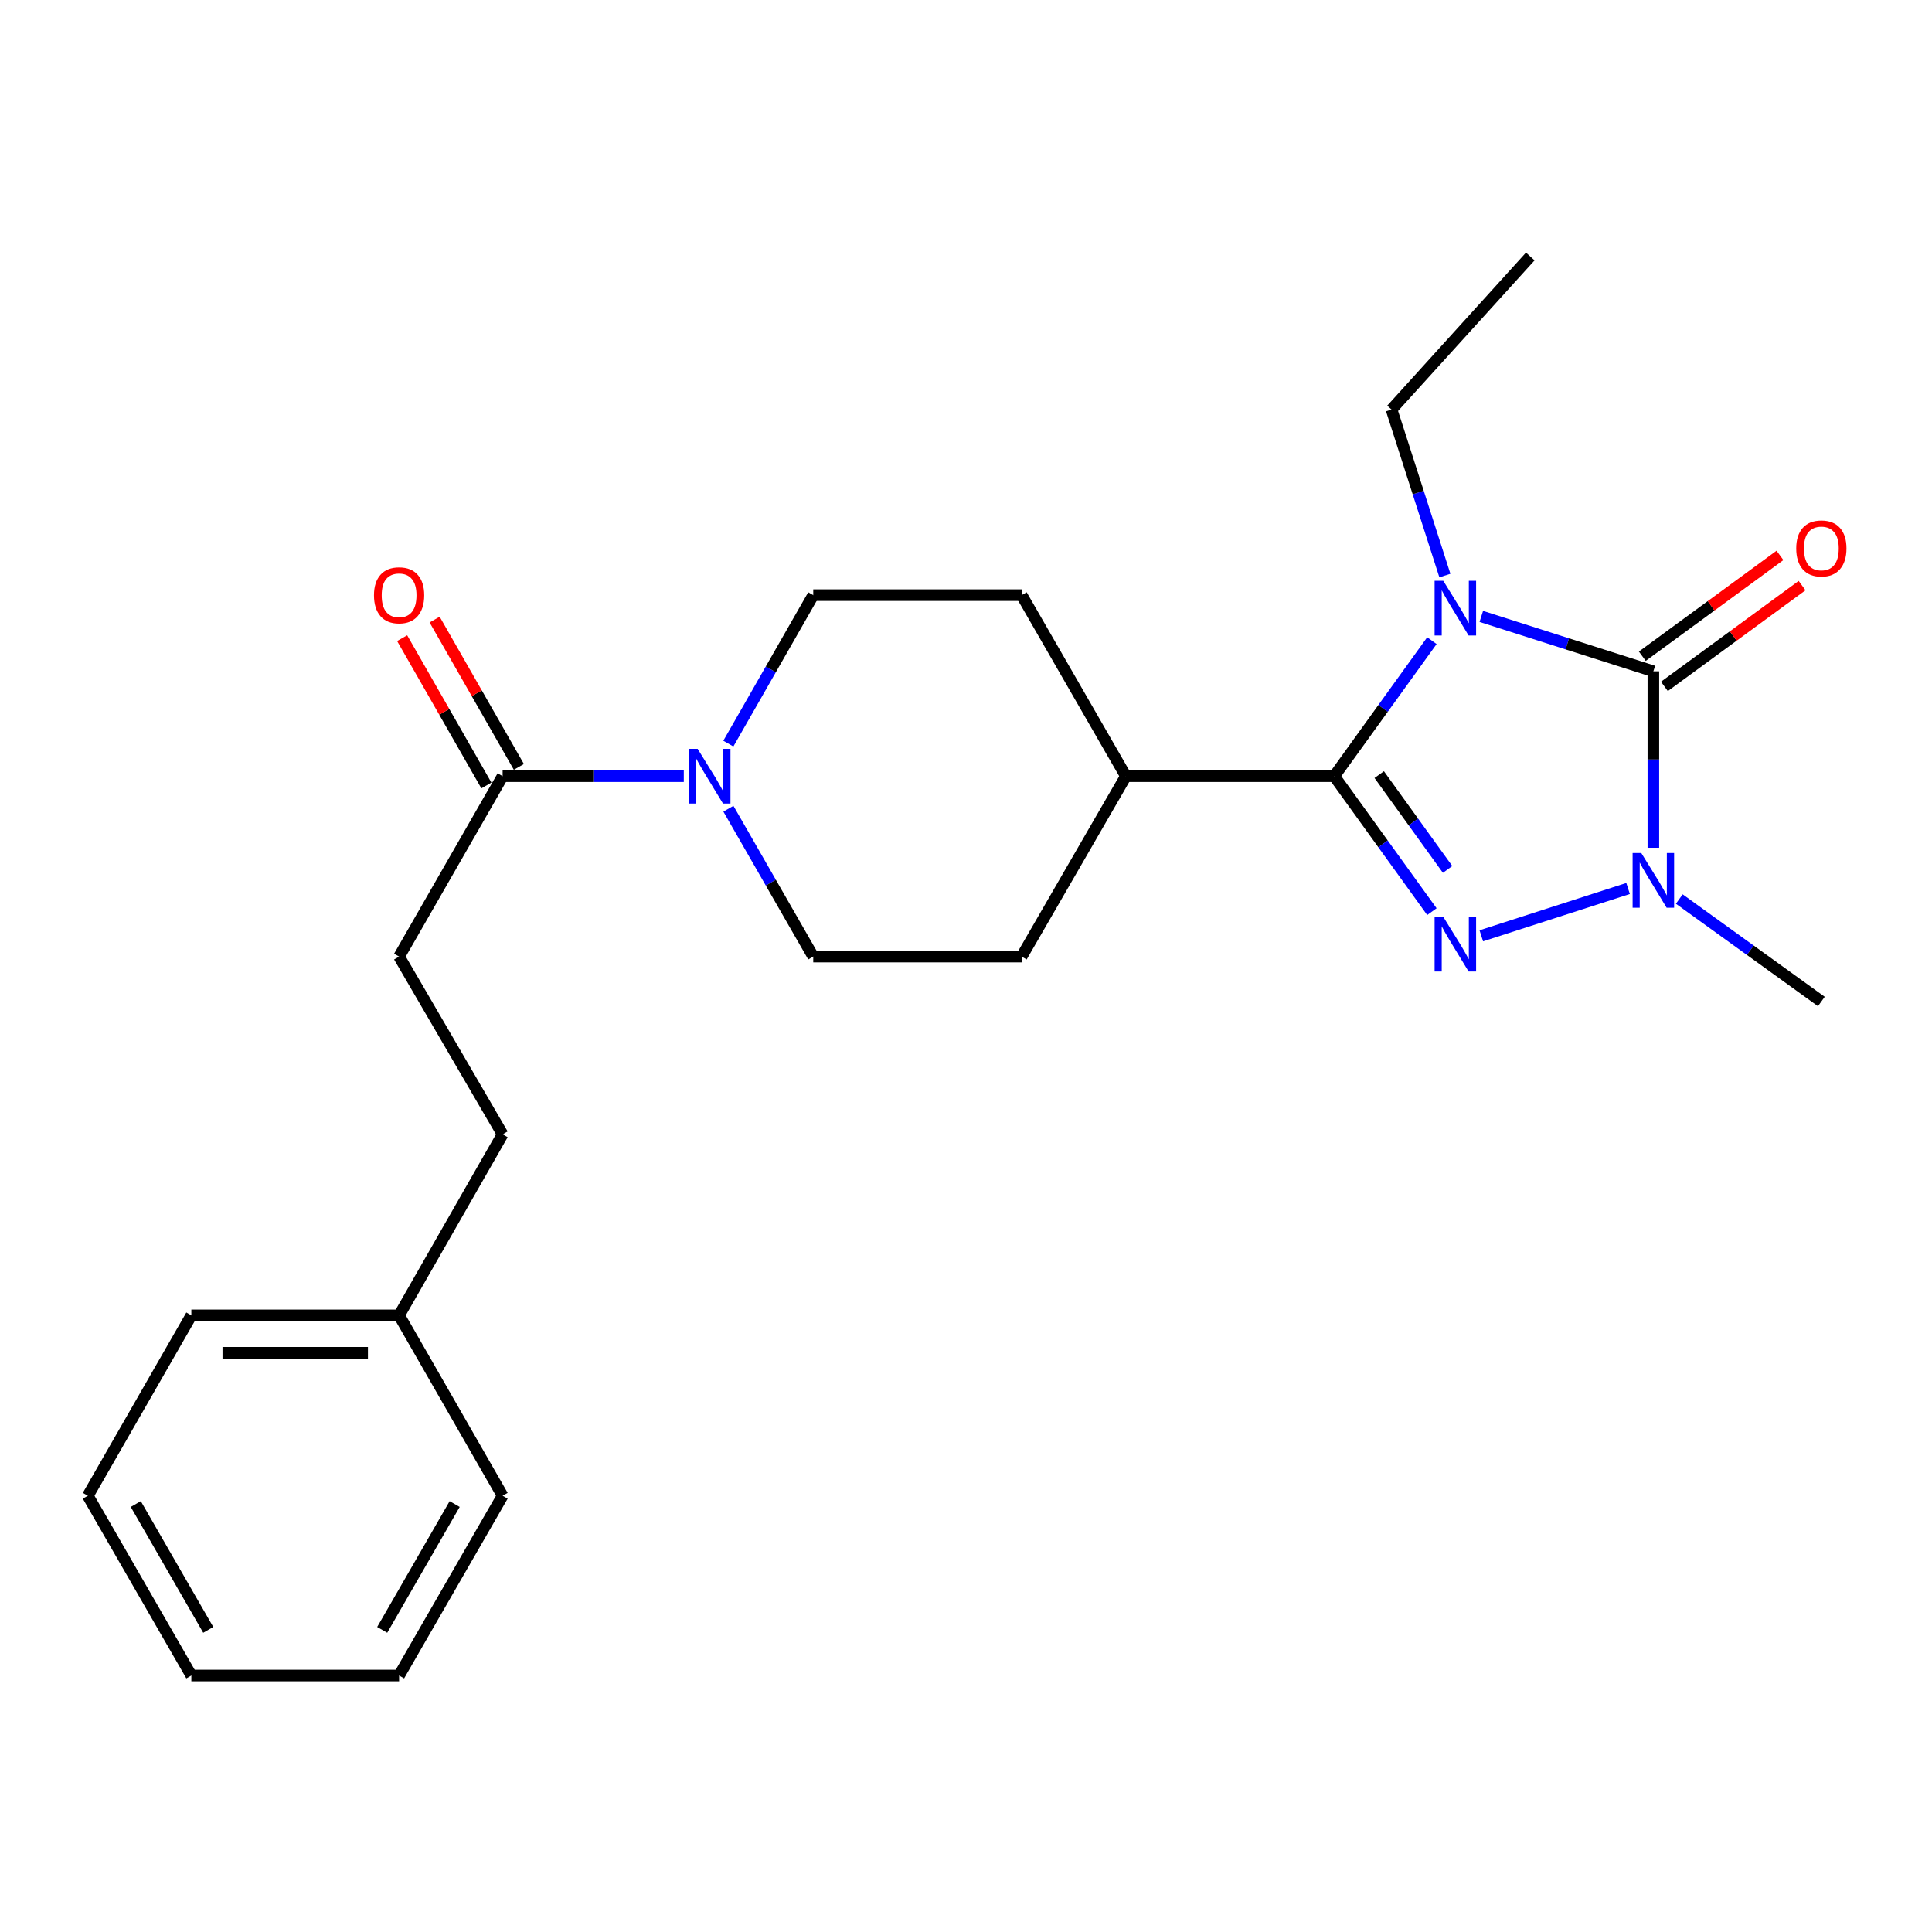 <?xml version='1.0' encoding='iso-8859-1'?>
<svg version='1.1' baseProfile='full'
              xmlns='http://www.w3.org/2000/svg'
                      xmlns:rdkit='http://www.rdkit.org/xml'
                      xmlns:xlink='http://www.w3.org/1999/xlink'
                  xml:space='preserve'
width='1000px' height='1000px' viewBox='0 0 1000 1000'>
<!-- END OF HEADER -->
<rect style='opacity:1.0;fill:#FFFFFF;stroke:none' width='1000' height='1000' x='0' y='0'> </rect>
<path class='bond-0' d='M 766.719,319.052 L 811.248,333.259' style='fill:none;fill-rule:evenodd;stroke:#0000FF;stroke-width:6px;stroke-linecap:butt;stroke-linejoin:miter;stroke-opacity:1' />
<path class='bond-0' d='M 811.248,333.259 L 855.778,347.467' style='fill:none;fill-rule:evenodd;stroke:#000000;stroke-width:6px;stroke-linecap:butt;stroke-linejoin:miter;stroke-opacity:1' />
<path class='bond-1' d='M 741.15,331.608 L 715.87,366.679' style='fill:none;fill-rule:evenodd;stroke:#0000FF;stroke-width:6px;stroke-linecap:butt;stroke-linejoin:miter;stroke-opacity:1' />
<path class='bond-1' d='M 715.87,366.679 L 690.591,401.751' style='fill:none;fill-rule:evenodd;stroke:#000000;stroke-width:6px;stroke-linecap:butt;stroke-linejoin:miter;stroke-opacity:1' />
<path class='bond-12' d='M 747.871,297.908 L 734.063,254.942' style='fill:none;fill-rule:evenodd;stroke:#0000FF;stroke-width:6px;stroke-linecap:butt;stroke-linejoin:miter;stroke-opacity:1' />
<path class='bond-12' d='M 734.063,254.942 L 720.256,211.977' style='fill:none;fill-rule:evenodd;stroke:#000000;stroke-width:6px;stroke-linecap:butt;stroke-linejoin:miter;stroke-opacity:1' />
<path class='bond-3' d='M 855.778,347.467 L 855.778,393.135' style='fill:none;fill-rule:evenodd;stroke:#000000;stroke-width:6px;stroke-linecap:butt;stroke-linejoin:miter;stroke-opacity:1' />
<path class='bond-3' d='M 855.778,393.135 L 855.778,438.804' style='fill:none;fill-rule:evenodd;stroke:#0000FF;stroke-width:6px;stroke-linecap:butt;stroke-linejoin:miter;stroke-opacity:1' />
<path class='bond-7' d='M 861.5,355.279 L 897.128,329.187' style='fill:none;fill-rule:evenodd;stroke:#000000;stroke-width:6px;stroke-linecap:butt;stroke-linejoin:miter;stroke-opacity:1' />
<path class='bond-7' d='M 897.128,329.187 L 932.757,303.095' style='fill:none;fill-rule:evenodd;stroke:#FF0000;stroke-width:6px;stroke-linecap:butt;stroke-linejoin:miter;stroke-opacity:1' />
<path class='bond-7' d='M 850.056,339.654 L 885.685,313.562' style='fill:none;fill-rule:evenodd;stroke:#000000;stroke-width:6px;stroke-linecap:butt;stroke-linejoin:miter;stroke-opacity:1' />
<path class='bond-7' d='M 885.685,313.562 L 921.313,287.47' style='fill:none;fill-rule:evenodd;stroke:#FF0000;stroke-width:6px;stroke-linecap:butt;stroke-linejoin:miter;stroke-opacity:1' />
<path class='bond-2' d='M 690.591,401.751 L 715.868,436.806' style='fill:none;fill-rule:evenodd;stroke:#000000;stroke-width:6px;stroke-linecap:butt;stroke-linejoin:miter;stroke-opacity:1' />
<path class='bond-2' d='M 715.868,436.806 L 741.146,471.862' style='fill:none;fill-rule:evenodd;stroke:#0000FF;stroke-width:6px;stroke-linecap:butt;stroke-linejoin:miter;stroke-opacity:1' />
<path class='bond-2' d='M 713.884,400.939 L 731.578,425.478' style='fill:none;fill-rule:evenodd;stroke:#000000;stroke-width:6px;stroke-linecap:butt;stroke-linejoin:miter;stroke-opacity:1' />
<path class='bond-2' d='M 731.578,425.478 L 749.273,450.017' style='fill:none;fill-rule:evenodd;stroke:#0000FF;stroke-width:6px;stroke-linecap:butt;stroke-linejoin:miter;stroke-opacity:1' />
<path class='bond-6' d='M 690.591,401.751 L 582.754,401.751' style='fill:none;fill-rule:evenodd;stroke:#000000;stroke-width:6px;stroke-linecap:butt;stroke-linejoin:miter;stroke-opacity:1' />
<path class='bond-24' d='M 766.721,484.373 L 842.699,459.884' style='fill:none;fill-rule:evenodd;stroke:#0000FF;stroke-width:6px;stroke-linecap:butt;stroke-linejoin:miter;stroke-opacity:1' />
<path class='bond-15' d='M 869.198,465.346 L 905.964,491.856' style='fill:none;fill-rule:evenodd;stroke:#0000FF;stroke-width:6px;stroke-linecap:butt;stroke-linejoin:miter;stroke-opacity:1' />
<path class='bond-15' d='M 905.964,491.856 L 942.729,518.367' style='fill:none;fill-rule:evenodd;stroke:#000000;stroke-width:6px;stroke-linecap:butt;stroke-linejoin:miter;stroke-opacity:1' />
<path class='bond-4' d='M 377.021,418.602 L 398.978,456.864' style='fill:none;fill-rule:evenodd;stroke:#0000FF;stroke-width:6px;stroke-linecap:butt;stroke-linejoin:miter;stroke-opacity:1' />
<path class='bond-4' d='M 398.978,456.864 L 420.935,495.126' style='fill:none;fill-rule:evenodd;stroke:#000000;stroke-width:6px;stroke-linecap:butt;stroke-linejoin:miter;stroke-opacity:1' />
<path class='bond-5' d='M 353.93,401.751 L 307.045,401.751' style='fill:none;fill-rule:evenodd;stroke:#0000FF;stroke-width:6px;stroke-linecap:butt;stroke-linejoin:miter;stroke-opacity:1' />
<path class='bond-5' d='M 307.045,401.751 L 260.159,401.751' style='fill:none;fill-rule:evenodd;stroke:#000000;stroke-width:6px;stroke-linecap:butt;stroke-linejoin:miter;stroke-opacity:1' />
<path class='bond-25' d='M 376.99,384.892 L 398.963,346.467' style='fill:none;fill-rule:evenodd;stroke:#0000FF;stroke-width:6px;stroke-linecap:butt;stroke-linejoin:miter;stroke-opacity:1' />
<path class='bond-25' d='M 398.963,346.467 L 420.935,308.042' style='fill:none;fill-rule:evenodd;stroke:#000000;stroke-width:6px;stroke-linecap:butt;stroke-linejoin:miter;stroke-opacity:1' />
<path class='bond-10' d='M 268.566,396.944 L 246.765,358.819' style='fill:none;fill-rule:evenodd;stroke:#000000;stroke-width:6px;stroke-linecap:butt;stroke-linejoin:miter;stroke-opacity:1' />
<path class='bond-10' d='M 246.765,358.819 L 224.964,320.694' style='fill:none;fill-rule:evenodd;stroke:#FF0000;stroke-width:6px;stroke-linecap:butt;stroke-linejoin:miter;stroke-opacity:1' />
<path class='bond-10' d='M 251.753,406.558 L 229.952,368.433' style='fill:none;fill-rule:evenodd;stroke:#000000;stroke-width:6px;stroke-linecap:butt;stroke-linejoin:miter;stroke-opacity:1' />
<path class='bond-10' d='M 229.952,368.433 L 208.151,330.308' style='fill:none;fill-rule:evenodd;stroke:#FF0000;stroke-width:6px;stroke-linecap:butt;stroke-linejoin:miter;stroke-opacity:1' />
<path class='bond-11' d='M 260.159,401.751 L 206.574,495.126' style='fill:none;fill-rule:evenodd;stroke:#000000;stroke-width:6px;stroke-linecap:butt;stroke-linejoin:miter;stroke-opacity:1' />
<path class='bond-13' d='M 582.754,401.751 L 528.804,308.042' style='fill:none;fill-rule:evenodd;stroke:#000000;stroke-width:6px;stroke-linecap:butt;stroke-linejoin:miter;stroke-opacity:1' />
<path class='bond-14' d='M 582.754,401.751 L 528.804,495.126' style='fill:none;fill-rule:evenodd;stroke:#000000;stroke-width:6px;stroke-linecap:butt;stroke-linejoin:miter;stroke-opacity:1' />
<path class='bond-8' d='M 420.935,495.126 L 528.804,495.126' style='fill:none;fill-rule:evenodd;stroke:#000000;stroke-width:6px;stroke-linecap:butt;stroke-linejoin:miter;stroke-opacity:1' />
<path class='bond-9' d='M 420.935,308.042 L 528.804,308.042' style='fill:none;fill-rule:evenodd;stroke:#000000;stroke-width:6px;stroke-linecap:butt;stroke-linejoin:miter;stroke-opacity:1' />
<path class='bond-16' d='M 206.574,495.126 L 260.159,587.124' style='fill:none;fill-rule:evenodd;stroke:#000000;stroke-width:6px;stroke-linecap:butt;stroke-linejoin:miter;stroke-opacity:1' />
<path class='bond-20' d='M 720.256,211.977 L 792.068,132.762' style='fill:none;fill-rule:evenodd;stroke:#000000;stroke-width:6px;stroke-linecap:butt;stroke-linejoin:miter;stroke-opacity:1' />
<path class='bond-17' d='M 260.159,587.124 L 206.574,680.832' style='fill:none;fill-rule:evenodd;stroke:#000000;stroke-width:6px;stroke-linecap:butt;stroke-linejoin:miter;stroke-opacity:1' />
<path class='bond-18' d='M 206.574,680.832 L 99.039,680.832' style='fill:none;fill-rule:evenodd;stroke:#000000;stroke-width:6px;stroke-linecap:butt;stroke-linejoin:miter;stroke-opacity:1' />
<path class='bond-18' d='M 190.444,700.2 L 115.17,700.2' style='fill:none;fill-rule:evenodd;stroke:#000000;stroke-width:6px;stroke-linecap:butt;stroke-linejoin:miter;stroke-opacity:1' />
<path class='bond-19' d='M 206.574,680.832 L 260.159,774.197' style='fill:none;fill-rule:evenodd;stroke:#000000;stroke-width:6px;stroke-linecap:butt;stroke-linejoin:miter;stroke-opacity:1' />
<path class='bond-21' d='M 99.039,680.832 L 45.455,774.197' style='fill:none;fill-rule:evenodd;stroke:#000000;stroke-width:6px;stroke-linecap:butt;stroke-linejoin:miter;stroke-opacity:1' />
<path class='bond-22' d='M 260.159,774.197 L 206.574,867.238' style='fill:none;fill-rule:evenodd;stroke:#000000;stroke-width:6px;stroke-linecap:butt;stroke-linejoin:miter;stroke-opacity:1' />
<path class='bond-22' d='M 235.338,778.487 L 197.829,843.616' style='fill:none;fill-rule:evenodd;stroke:#000000;stroke-width:6px;stroke-linecap:butt;stroke-linejoin:miter;stroke-opacity:1' />
<path class='bond-26' d='M 45.455,774.197 L 99.039,867.238' style='fill:none;fill-rule:evenodd;stroke:#000000;stroke-width:6px;stroke-linecap:butt;stroke-linejoin:miter;stroke-opacity:1' />
<path class='bond-26' d='M 70.276,778.487 L 107.785,843.616' style='fill:none;fill-rule:evenodd;stroke:#000000;stroke-width:6px;stroke-linecap:butt;stroke-linejoin:miter;stroke-opacity:1' />
<path class='bond-23' d='M 206.574,867.238 L 99.039,867.238' style='fill:none;fill-rule:evenodd;stroke:#000000;stroke-width:6px;stroke-linecap:butt;stroke-linejoin:miter;stroke-opacity:1' />
<path  class='atom-0' d='M 747.029 300.607
L 756.309 315.607
Q 757.229 317.087, 758.709 319.767
Q 760.189 322.447, 760.269 322.607
L 760.269 300.607
L 764.029 300.607
L 764.029 328.927
L 760.149 328.927
L 750.189 312.527
Q 749.029 310.607, 747.789 308.407
Q 746.589 306.207, 746.229 305.527
L 746.229 328.927
L 742.549 328.927
L 742.549 300.607
L 747.029 300.607
' fill='#0000FF'/>
<path  class='atom-3' d='M 747.029 474.542
L 756.309 489.542
Q 757.229 491.022, 758.709 493.702
Q 760.189 496.382, 760.269 496.542
L 760.269 474.542
L 764.029 474.542
L 764.029 502.862
L 760.149 502.862
L 750.189 486.462
Q 749.029 484.542, 747.789 482.342
Q 746.589 480.142, 746.229 479.462
L 746.229 502.862
L 742.549 502.862
L 742.549 474.542
L 747.029 474.542
' fill='#0000FF'/>
<path  class='atom-4' d='M 849.518 441.509
L 858.798 456.509
Q 859.718 457.989, 861.198 460.669
Q 862.678 463.349, 862.758 463.509
L 862.758 441.509
L 866.518 441.509
L 866.518 469.829
L 862.638 469.829
L 852.678 453.429
Q 851.518 451.509, 850.278 449.309
Q 849.078 447.109, 848.718 446.429
L 848.718 469.829
L 845.038 469.829
L 845.038 441.509
L 849.518 441.509
' fill='#0000FF'/>
<path  class='atom-5' d='M 361.09 387.591
L 370.37 402.591
Q 371.29 404.071, 372.77 406.751
Q 374.25 409.431, 374.33 409.591
L 374.33 387.591
L 378.09 387.591
L 378.09 415.911
L 374.21 415.911
L 364.25 399.511
Q 363.09 397.591, 361.85 395.391
Q 360.65 393.191, 360.29 392.511
L 360.29 415.911
L 356.61 415.911
L 356.61 387.591
L 361.09 387.591
' fill='#0000FF'/>
<path  class='atom-8' d='M 929.729 283.869
Q 929.729 277.069, 933.089 273.269
Q 936.449 269.469, 942.729 269.469
Q 949.009 269.469, 952.369 273.269
Q 955.729 277.069, 955.729 283.869
Q 955.729 290.749, 952.329 294.669
Q 948.929 298.549, 942.729 298.549
Q 936.489 298.549, 933.089 294.669
Q 929.729 290.789, 929.729 283.869
M 942.729 295.349
Q 947.049 295.349, 949.369 292.469
Q 951.729 289.549, 951.729 283.869
Q 951.729 278.309, 949.369 275.509
Q 947.049 272.669, 942.729 272.669
Q 938.409 272.669, 936.049 275.469
Q 933.729 278.269, 933.729 283.869
Q 933.729 289.589, 936.049 292.469
Q 938.409 295.349, 942.729 295.349
' fill='#FF0000'/>
<path  class='atom-11' d='M 193.574 308.122
Q 193.574 301.322, 196.934 297.522
Q 200.294 293.722, 206.574 293.722
Q 212.854 293.722, 216.214 297.522
Q 219.574 301.322, 219.574 308.122
Q 219.574 315.002, 216.174 318.922
Q 212.774 322.802, 206.574 322.802
Q 200.334 322.802, 196.934 318.922
Q 193.574 315.042, 193.574 308.122
M 206.574 319.602
Q 210.894 319.602, 213.214 316.722
Q 215.574 313.802, 215.574 308.122
Q 215.574 302.562, 213.214 299.762
Q 210.894 296.922, 206.574 296.922
Q 202.254 296.922, 199.894 299.722
Q 197.574 302.522, 197.574 308.122
Q 197.574 313.842, 199.894 316.722
Q 202.254 319.602, 206.574 319.602
' fill='#FF0000'/>
</svg>

